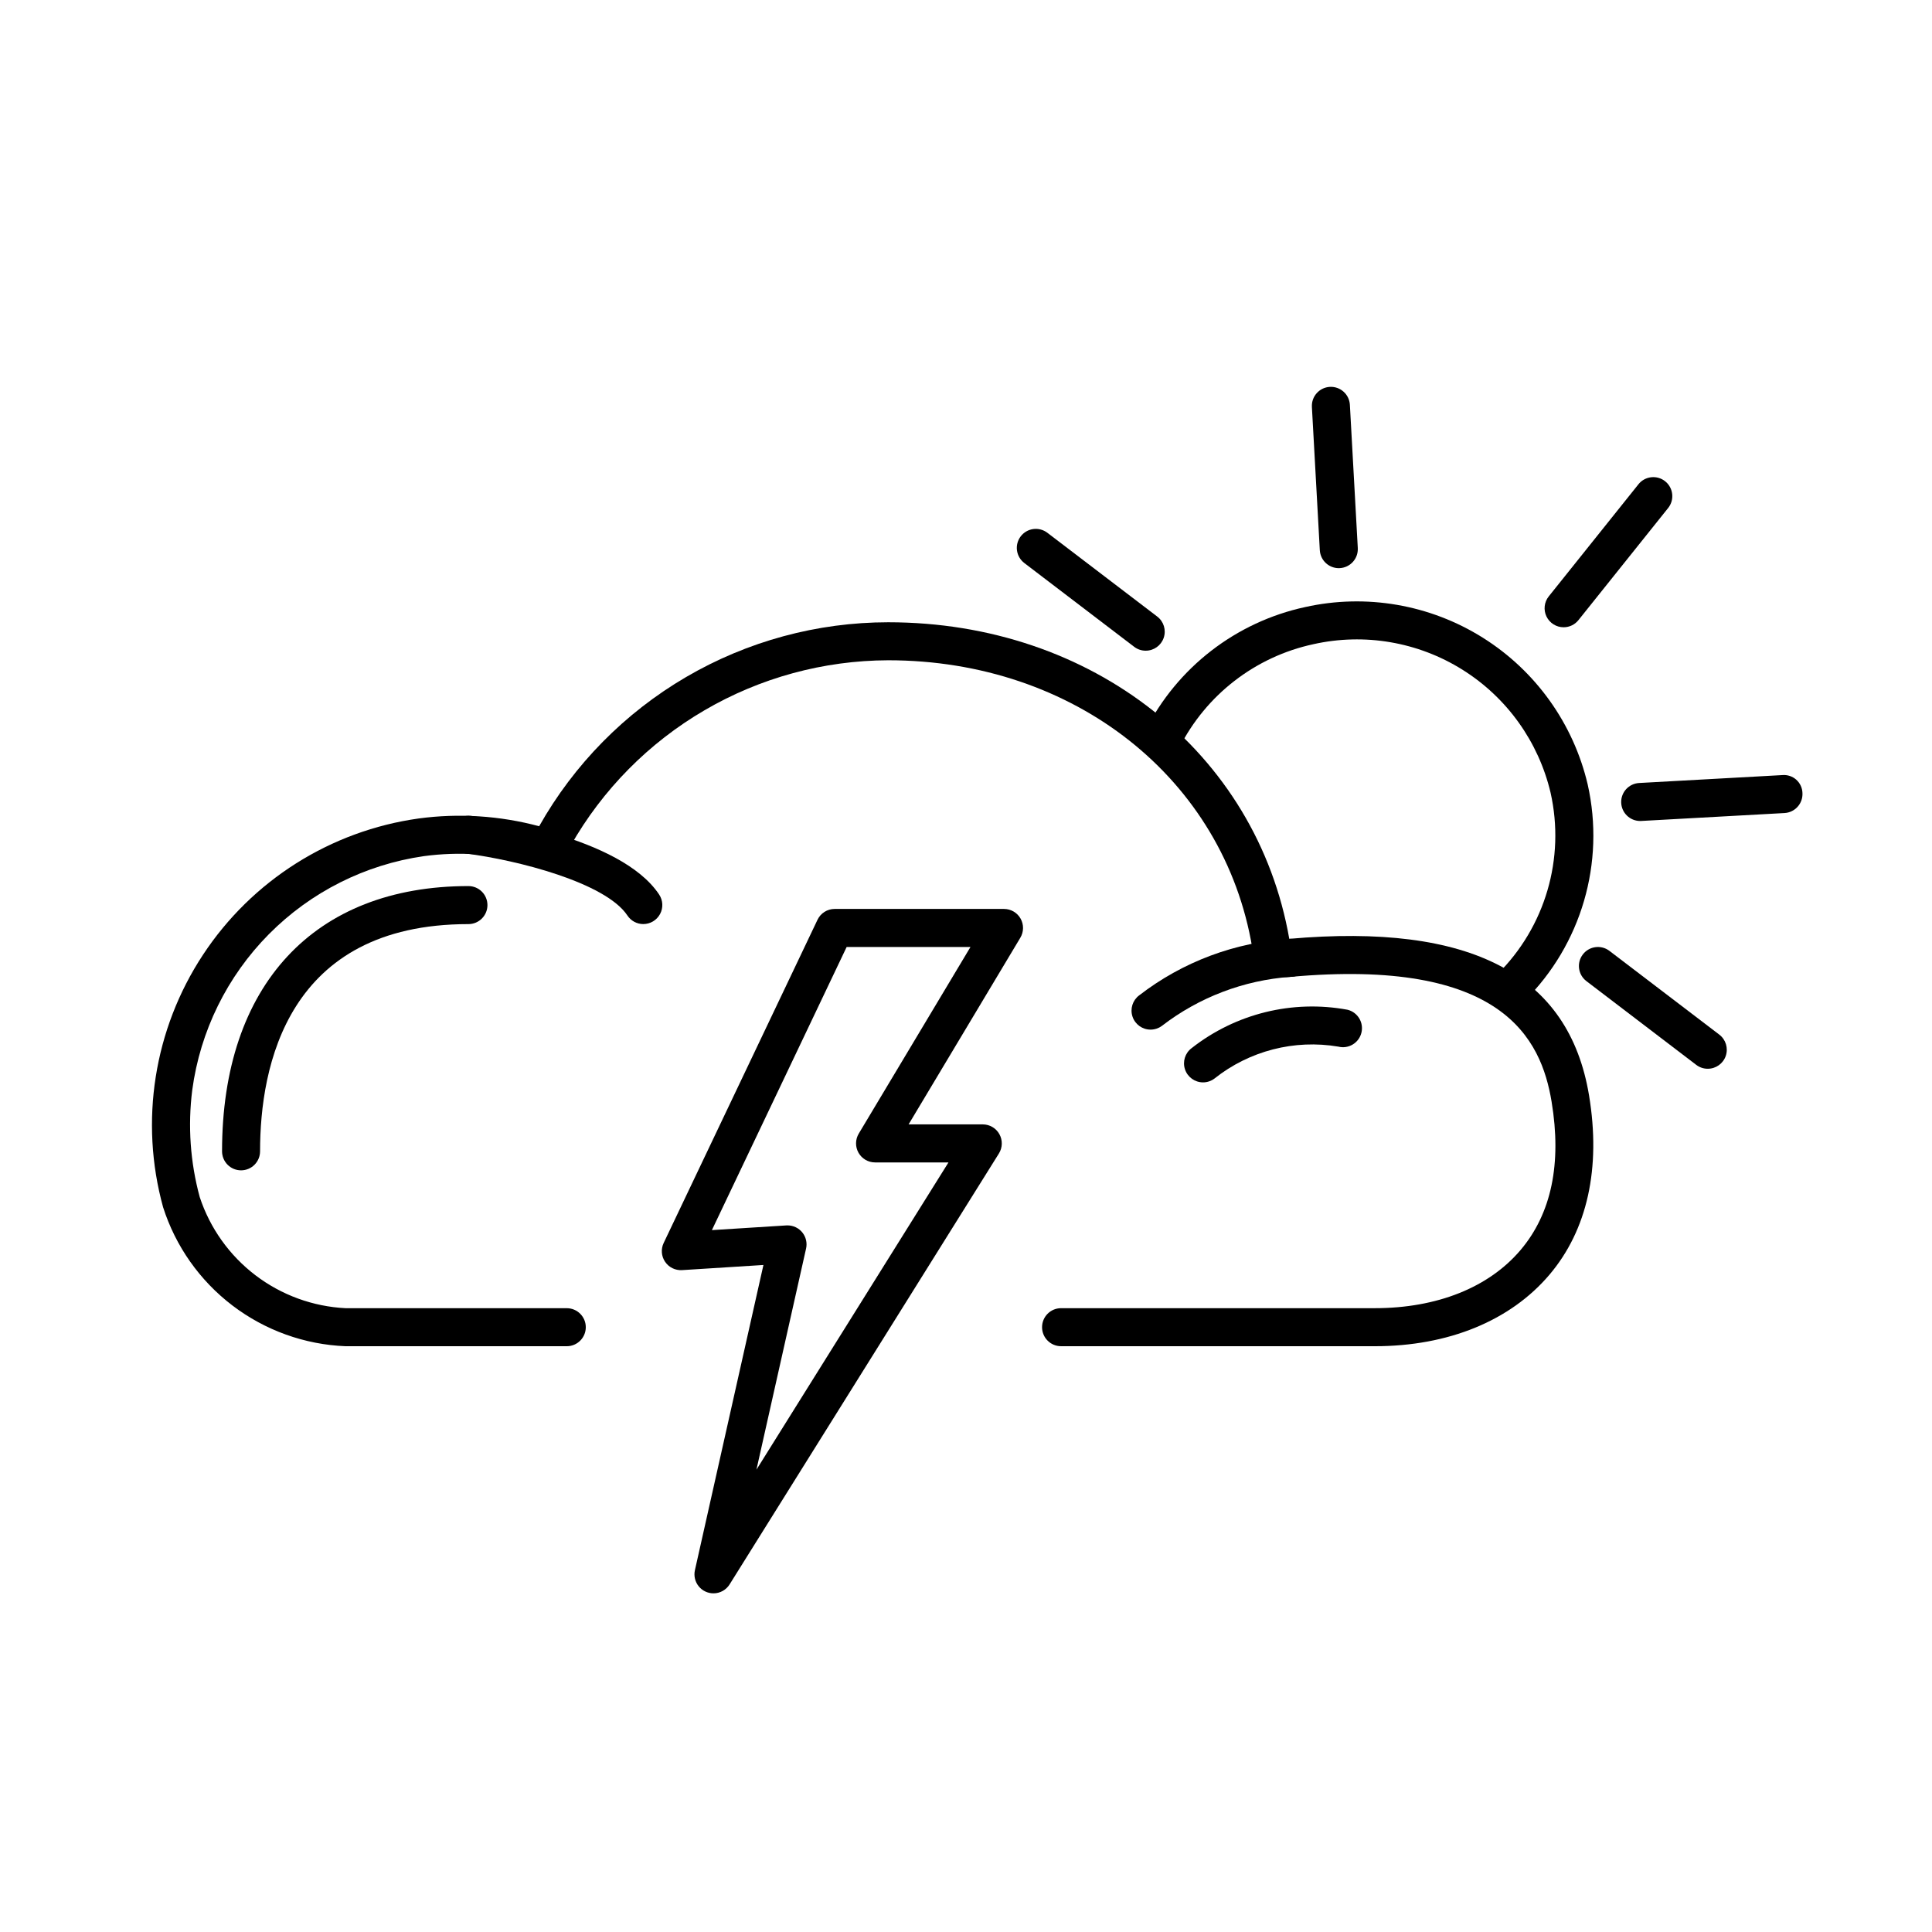 <?xml version="1.0" encoding="UTF-8"?>
<!-- The Best Svg Icon site in the world: iconSvg.co, Visit us! https://iconsvg.co -->
<svg fill="#000000" width="800px" height="800px" version="1.1" viewBox="144 144 512 512" xmlns="http://www.w3.org/2000/svg">
 <g>
  <path d="m508.32 500.76h-83.129c-2.781 0-5.035-2.258-5.035-5.039s2.254-5.039 5.035-5.039h83.129c16.492 0 30.211-5.473 38.633-15.398 8.188-9.656 10.957-22.895 8.234-39.336-2.762-16.648-12.992-38.207-69.434-33.043h-0.004c-4.793 0.457-9.117-2.894-9.875-7.652-7.5-44.906-47.18-76.273-96.492-76.273-17.113 0.051-33.91 4.621-48.688 13.254-14.777 8.629-27.012 21.008-35.469 35.887-2.191 3.828-6.68 5.703-10.941 4.578-9.105-2.453-18.609-3.066-27.957-1.812-15.578 2.246-30 9.508-41.078 20.691-11.074 11.184-18.199 25.672-20.297 41.27-1.207 9.504-0.535 19.152 1.98 28.395 2.719 8.238 7.867 15.461 14.766 20.715 6.902 5.258 15.234 8.297 23.898 8.727h58.605c2.781 0 5.039 2.258 5.039 5.039s-2.258 5.039-5.039 5.039h-58.605c-10.871-0.434-21.348-4.203-30.004-10.797s-15.07-15.691-18.375-26.059c-6.269-22.766-2.422-47.129 10.559-66.852 12.977-19.727 33.828-32.902 57.215-36.156 10.66-1.434 21.5-0.73 31.891 2.062 9.246-16.395 22.688-30.039 38.938-39.539 16.254-9.496 34.738-14.508 53.562-14.516 54.043 0 97.629 34.453 106.29 83.891 48.121-4.242 74.121 9.379 79.445 41.512 3.188 19.223-0.441 35.645-10.488 47.492-10.363 12.223-26.812 18.961-46.312 18.961z"/>
  <path d="m314.49 388.89c-1.691 0.004-3.269-0.844-4.207-2.254-5.809-8.766-29.324-14.73-42.781-16.43-2.758-0.348-4.715-2.867-4.367-5.625 0.379-2.742 2.875-4.68 5.625-4.371 4.031 0.508 39.672 5.391 49.922 20.855 1.027 1.547 1.117 3.531 0.242 5.164-0.879 1.637-2.582 2.656-4.434 2.66z"/>
  <path d="m448.91 416.86c-2.168 0.004-4.094-1.383-4.781-3.438-0.691-2.055 0.012-4.32 1.742-5.625 11.555-8.934 25.539-14.16 40.117-14.996 2.781-0.004 5.043 2.246 5.047 5.027 0.004 2.785-2.246 5.043-5.031 5.047-12.379 0.895-24.227 5.402-34.066 12.973-0.871 0.656-1.934 1.012-3.027 1.012z"/>
  <path d="m207.88 454.15c-1.336 0-2.617-0.531-3.562-1.477s-1.473-2.227-1.473-3.562c0-44.016 24.41-70.293 65.297-70.293h-0.004c2.785 0 5.039 2.258 5.039 5.039s-2.254 5.039-5.039 5.039c-48.047 0-55.219 37.727-55.219 60.215 0 1.336-0.531 2.617-1.473 3.562-0.945 0.945-2.227 1.477-3.566 1.477z"/>
  <path d="m462.82 430.84c-2.168 0-4.094-1.383-4.781-3.438-0.691-2.059 0.012-4.324 1.742-5.625 11.68-9.176 26.742-12.887 41.344-10.18 2.695 0.676 4.332 3.406 3.66 6.102s-3.398 4.34-6.094 3.672c-11.652-1.977-23.594 1.098-32.844 8.453-0.871 0.66-1.934 1.016-3.027 1.016z"/>
  <path d="m544.39 410.78c-2.035 0-3.875-1.227-4.652-3.113-0.781-1.883-0.348-4.051 1.094-5.492 12.672-12.531 17.992-30.703 14.086-48.094-3.188-13.516-11.578-25.23-23.348-32.598-11.77-7.371-25.973-9.797-39.523-6.762-15.387 3.32-28.445 13.414-35.535 27.465-1.25 2.484-4.281 3.484-6.766 2.231-2.484-1.254-3.484-4.281-2.231-6.766 8.445-16.758 24.016-28.801 42.359-32.77 16.152-3.598 33.07-0.68 47.086 8.117 14.016 8.793 24 22.762 27.789 38.871 4.676 20.762-1.672 42.469-16.797 57.441-0.945 0.941-2.227 1.469-3.562 1.469z"/>
  <path d="m596.57 427.23c-1.102 0.004-2.176-0.359-3.051-1.031l-29.109-22.195c-2.211-1.688-2.637-4.848-0.949-7.059 1.688-2.215 4.852-2.637 7.062-0.949l29.109 22.191c1.719 1.312 2.41 3.574 1.719 5.621-0.695 2.051-2.617 3.426-4.781 3.422z"/>
  <path d="m447.62 316.44c-1.102 0.004-2.176-0.359-3.051-1.031l-29.113-22.199h0.004c-1.066-0.809-1.77-2.012-1.949-3.336-0.18-1.328 0.176-2.668 0.988-3.734 0.812-1.062 2.012-1.762 3.34-1.938s2.668 0.184 3.731 0.996l29.113 22.199c1.719 1.312 2.41 3.574 1.715 5.621-0.691 2.047-2.613 3.426-4.777 3.422z"/>
  <path d="m498.79 294.57c-2.672-0.004-4.879-2.094-5.027-4.766l-2.098-37.973h0.004c-0.152-2.777 1.977-5.152 4.754-5.305 2.777-0.152 5.156 1.977 5.309 4.754l2.098 37.973h-0.004c0.152 2.777-1.977 5.152-4.754 5.305-0.094 0.004-0.188 0.012-0.281 0.012z"/>
  <path d="m558.37 310.23c-1.934 0-3.699-1.113-4.539-2.859s-0.602-3.816 0.609-5.328l23.758-29.695v-0.004c0.832-1.047 2.047-1.719 3.379-1.867 1.332-0.152 2.668 0.234 3.711 1.07 1.047 0.84 1.715 2.055 1.859 3.387 0.148 1.332-0.242 2.668-1.082 3.707l-23.758 29.695v0.004c-0.957 1.195-2.406 1.891-3.938 1.891z"/>
  <path d="m578.66 361.57c-2.727-0.004-4.953-2.176-5.027-4.902-0.074-2.723 2.031-5.012 4.754-5.164l37.973-2.098c1.344-0.113 2.676 0.332 3.68 1.23 1.004 0.902 1.594 2.176 1.629 3.523 0.152 2.777-1.977 5.152-4.754 5.305l-37.973 2.098v-0.004c-0.094 0.008-0.188 0.012-0.281 0.012z"/>
  <path d="m333.07 566.25c-1.527 0-2.973-0.695-3.93-1.891-0.953-1.191-1.316-2.754-0.98-4.246l18.156-80.879-21.57 1.363v-0.004c-1.785 0.113-3.492-0.727-4.492-2.203-1-1.48-1.145-3.379-0.375-4.988l40.766-85.648c0.832-1.758 2.606-2.875 4.547-2.875h44.883c1.816 0 3.488 0.977 4.383 2.555s0.871 3.516-0.059 5.074l-29.613 49.469h19.66c1.832 0 3.519 0.996 4.406 2.598 0.887 1.602 0.836 3.559-0.133 5.113l-71.371 114.2c-0.922 1.473-2.539 2.367-4.277 2.363zm19.633-97.508c1.531 0 2.977 0.695 3.934 1.887 0.957 1.195 1.316 2.762 0.98 4.254l-13.156 58.602 50.895-81.43h-19.457c-1.816 0-3.488-0.977-4.383-2.555s-0.871-3.516 0.059-5.074l29.613-49.469h-32.816l-35.715 75.039 19.73-1.246c0.105-0.004 0.211-0.008 0.316-0.008z"/>
 </g>
</svg>
